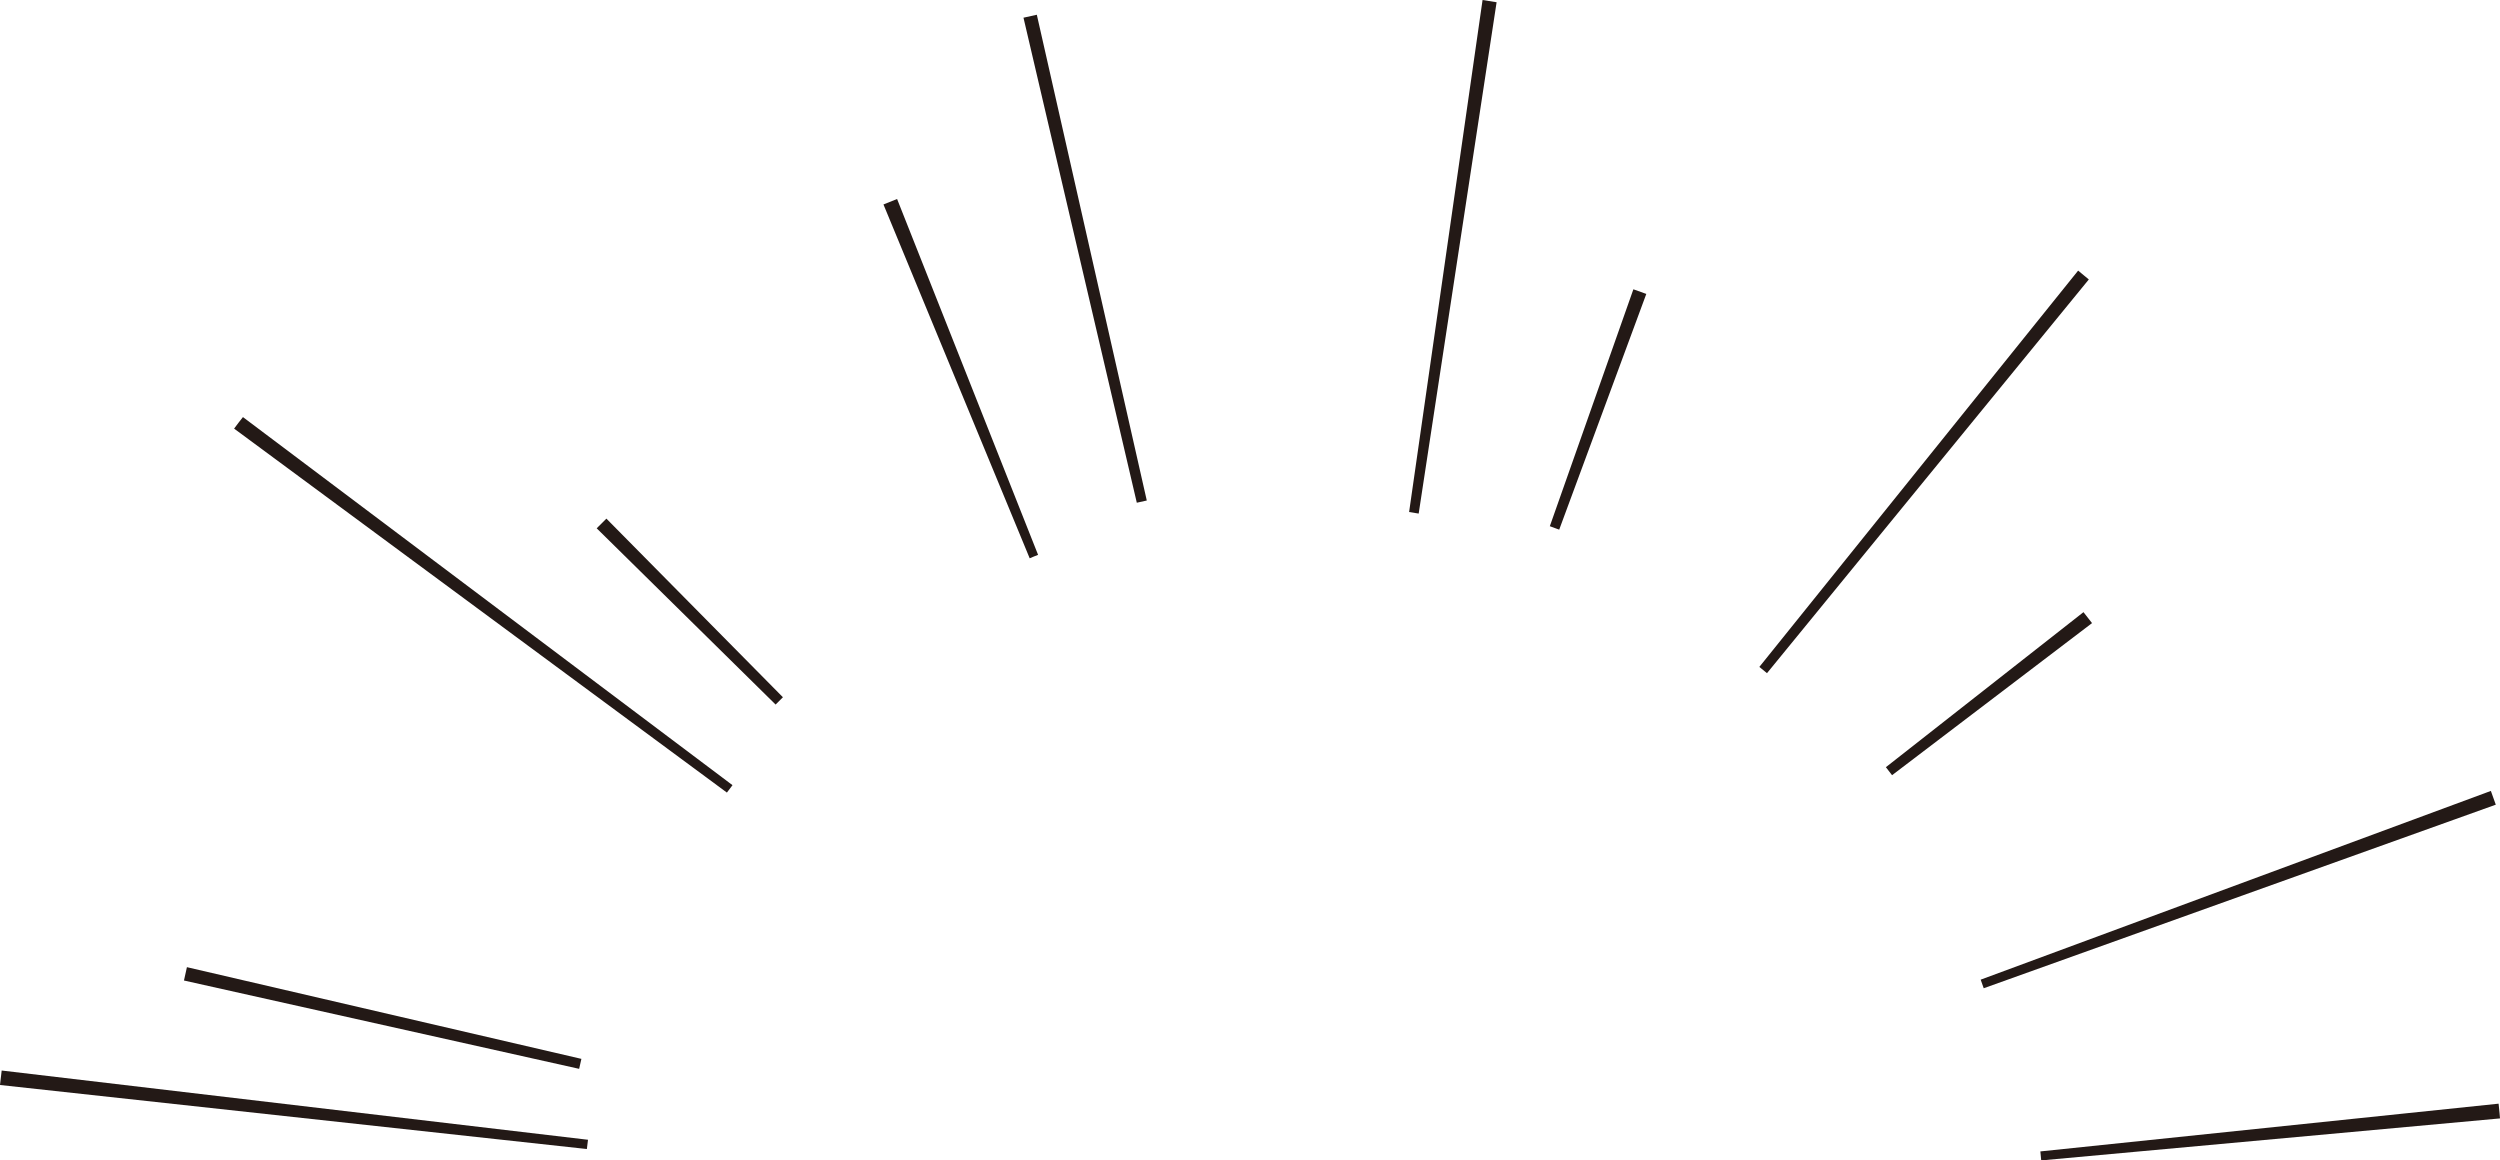 <?xml version="1.0" encoding="UTF-8"?><svg id="_レイヤー_2" xmlns="http://www.w3.org/2000/svg" viewBox="0 0 178.02 82.63"><defs><style>.cls-1{fill:#231916;}</style></defs><g id="_レイヤー_2-2"><g><path class="cls-1" d="M41.79,81.82L0,77.26c.04-.34,.08-.69,.12-1.03l41.75,4.93c-.03,.22-.05,.44-.08,.66Zm99.47-11.44c-.07-.21-.15-.41-.22-.62l36.33-13.44c.12,.33,.24,.66,.35,.98l-36.46,13.07Zm-89.51-13.95L16.67,30.52c.21-.28,.41-.55,.63-.82l34.86,26.21c-.14,.18-.27,.35-.4,.53Zm74.08-8.49l-.55-.45,22.7-28.22c.26,.21,.51,.42,.76,.63l-22.92,28.04Zm-52.51-8.19l-10.41-25.19c.32-.13,.65-.26,.97-.39l10.04,25.34c-.2,.08-.41,.16-.61,.25Zm27.7-3.18l-.68-.11L105.57,0c.34,.05,.67,.1,1,.16l-5.55,36.42Z"/><path class="cls-1" d="M178.02,79.64l-32.67,2.99-.06-.64,32.63-3.4,.07,.69,.03,.36Zm-136.78-3.53l-28.14-6.29c.07-.32,.14-.64,.21-.95l28.09,6.53c-.05,.24-.11,.47-.16,.71Zm93.49-20.91c-.14-.19-.29-.38-.44-.57l14.07-11.04c.2,.26,.4,.52,.61,.78l-14.24,10.83Zm-79.5-5.03l-12.74-12.55c.23-.23,.46-.46,.69-.69l12.57,12.72c-.17,.17-.34,.34-.51,.51Zm55.81-12.45c-.23-.08-.45-.17-.68-.25l5.95-16.87c.31,.11,.61,.22,.92,.33l-6.2,16.78Zm-30.09-1.92L72.88,1.26c.32-.07,.63-.14,.95-.21l7.83,34.59c-.24,.05-.48,.11-.72,.16Z"/></g></g></svg>